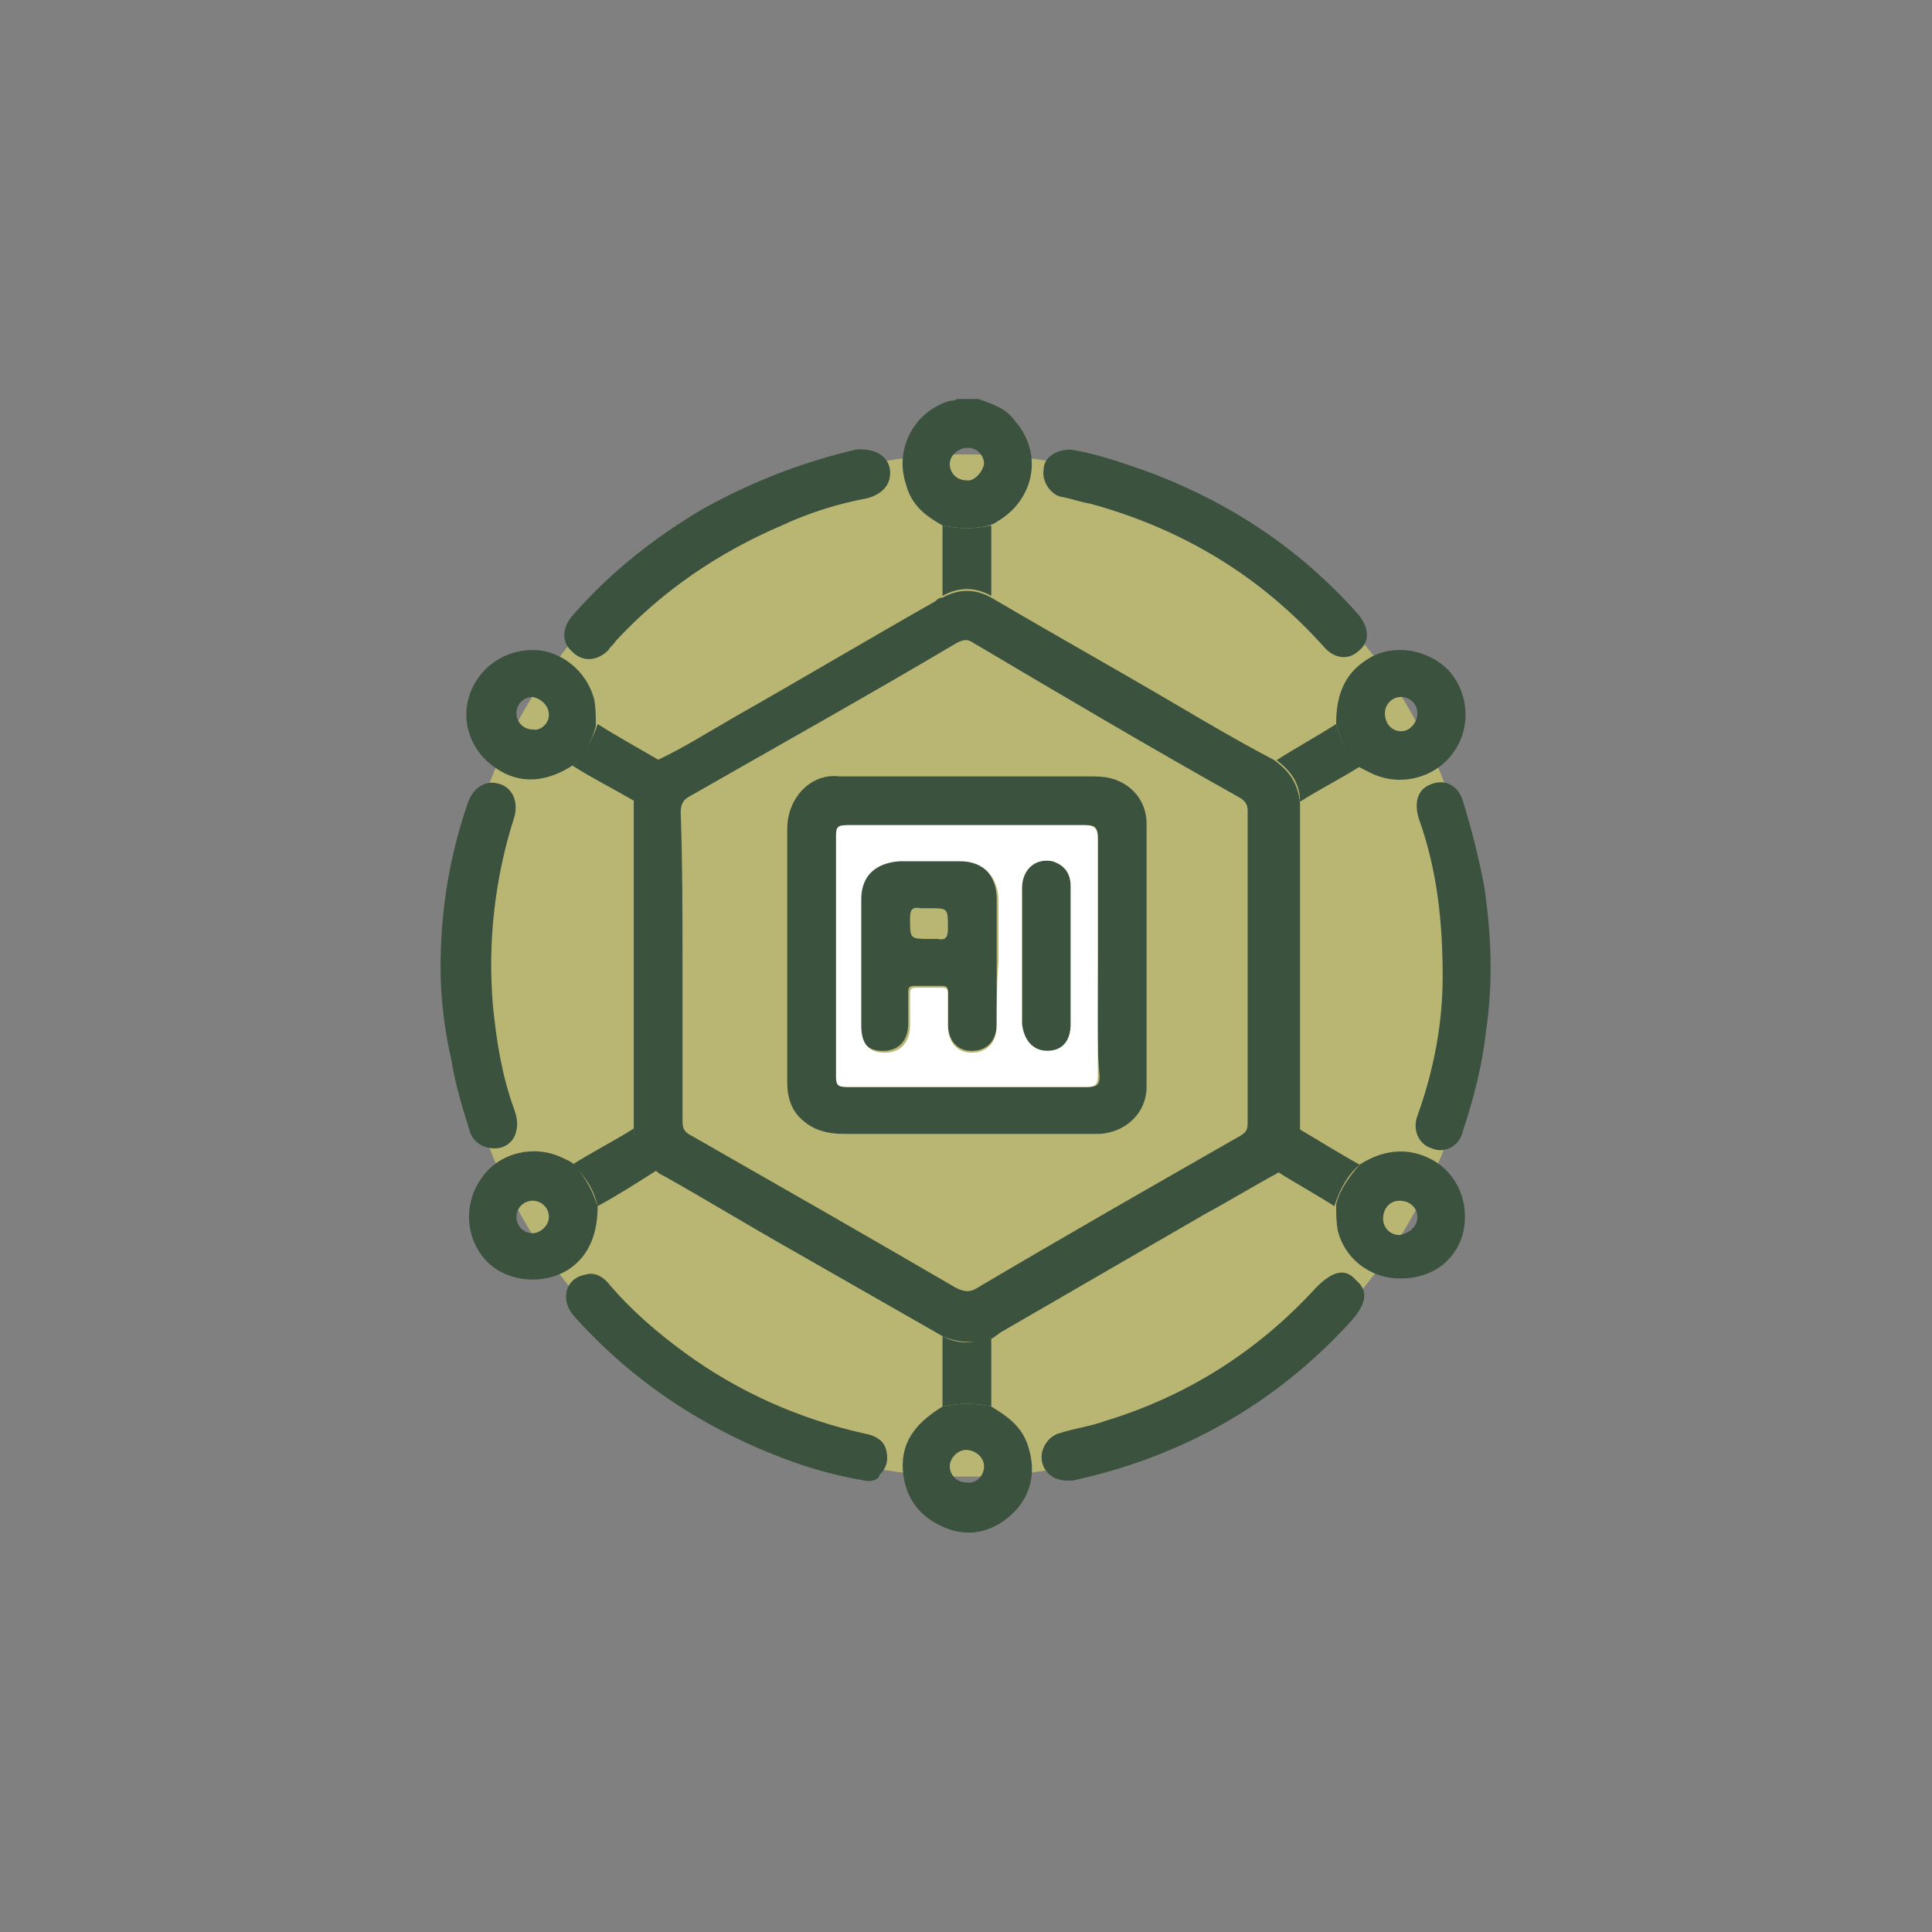<?xml version="1.0" encoding="UTF-8"?> <svg xmlns="http://www.w3.org/2000/svg" xmlns:xlink="http://www.w3.org/1999/xlink" version="1.1" id="Layer_1" x="0px" y="0px" viewBox="0 0 107 107" style="enable-background:new 0 0 107 107;" xml:space="preserve"><rect x="0" y="0" width="107" height="107" fill="#808080" stroke="none"/> <style type="text/css"> .st0{fill:#3B523E;} .st1{fill:#FFFFFF;} .st2{fill:#B9B572;} .st3{fill:#464546;} .st4{fill:#CC703C;} .st5{fill:#F1F3F3;} .st6{fill:#555353;} .st7{fill:#FEFEFE;} .st8{fill:#FDFDFD;} .st9{fill:#FDFEFE;} </style> <g> <g> <ellipse transform="matrix(0.185 -0.983 0.983 0.185 -8.933 96.167)" class="st2" cx="53.5" cy="53.5" rx="28.3" ry="28.3"></ellipse> <g> <path class="st0" d="M52.2,29.1c-0.9-0.5-1.7-1.1-2-2.2c-0.7-2,0.4-4.1,2.4-4.7c0.1,0,0.3,0,0.4-0.1c0.4,0,0.8,0,1.2,0 c0.8,0.3,1.5,0.5,2,1.2c1.6,1.8,1.1,4.4-1,5.6c-0.1,0.1-0.2,0.1-0.4,0.2C54,29.3,53.1,29.3,52.2,29.1z M54.5,25.7 c0-0.5-0.4-0.9-0.9-0.9c-0.5,0-1,0.4-1,0.9c0,0.5,0.4,0.9,0.9,0.9C53.9,26.7,54.4,26.2,54.5,25.7z"></path> <path class="st0" d="M52.2,74c-2.8-1.6-5.6-3.2-8.4-4.8c-2.3-1.3-4.6-2.7-6.9-4c-0.2-0.1-0.4-0.2-0.5-0.3 c-0.8-0.6-1.3-1.3-1.3-2.3c0-5.8,0-11.7,0-17.5c0-0.2,0-0.5,0-0.7c0-1,0.5-1.7,1.3-2.3c1.5-0.7,2.9-1.6,4.3-2.4 c3.7-2.1,7.4-4.3,11.1-6.4c0.1-0.1,0.2-0.2,0.4-0.2c0.9-0.5,1.8-0.5,2.7,0c3.4,2,6.8,3.9,10.2,5.9c1.7,1,3.4,2,5.1,2.9 c0.2,0.1,0.4,0.2,0.5,0.3c0.8,0.6,1.2,1.3,1.3,2.3c0,5.5,0,11,0,16.5c0,0.6,0,1.1,0,1.7c0,1-0.5,1.7-1.3,2.3 c-1.3,0.7-2.6,1.5-3.9,2.2c-3.8,2.2-7.6,4.4-11.4,6.6c-0.1,0.1-0.3,0.2-0.4,0.3C54,74.4,53.1,74.4,52.2,74z M37.8,53.5 c0,2.9,0,5.7,0,8.6c0,0.4,0.1,0.6,0.5,0.8c4.9,2.8,9.8,5.6,14.6,8.4c0.4,0.2,0.7,0.3,1.1,0.1c4.9-2.9,9.8-5.7,14.7-8.5 c0.3-0.2,0.4-0.3,0.4-0.7c0-5.8,0-11.5,0-17.3c0-0.3-0.1-0.5-0.4-0.7c-5-2.8-9.9-5.7-14.8-8.6c-0.3-0.2-0.5-0.2-0.9,0 c-4.9,2.9-9.9,5.7-14.8,8.5c-0.4,0.2-0.5,0.5-0.5,0.9C37.8,47.8,37.8,50.6,37.8,53.5z"></path> <path class="st0" d="M79.9,54.1c0-3-0.3-5.9-1.3-8.7c-0.3-0.9-0.1-1.6,0.5-1.9c0.8-0.4,1.6-0.1,1.9,0.8c0.5,1.6,0.9,3.2,1.2,4.8 c0.4,2.7,0.5,5.3,0.1,8c-0.2,1.9-0.7,3.8-1.3,5.6c-0.2,0.8-1,1.2-1.7,0.9c-0.7-0.2-1.1-1-0.8-1.8C79.4,59.3,79.9,56.7,79.9,54.1z "></path> <path class="st0" d="M24.4,53.6c0-3.2,0.5-6.2,1.5-9.1c0.3-0.9,1-1.3,1.7-1.1c0.8,0.2,1.1,1,0.9,1.8c-1.1,3.4-1.5,7-1.2,10.5 c0.2,2,0.5,3.9,1.2,5.8c0.1,0.3,0.2,0.7,0.1,1.1c-0.1,0.6-0.6,1-1.2,1c-0.6,0-1.2-0.3-1.4-1c-0.4-1.3-0.8-2.6-1-3.9 C24.6,57,24.4,55.2,24.4,53.6z"></path> <path class="st0" d="M59.1,82c-0.8,0-1.3-0.5-1.4-1.1c-0.1-0.6,0.3-1.3,0.9-1.5c0.9-0.3,1.8-0.4,2.6-0.7 c4.6-1.4,8.5-3.9,11.7-7.4c0.9-0.9,1.6-1.1,2.2-0.4c0.7,0.6,0.6,1.3-0.3,2.3c-4.2,4.6-9.4,7.5-15.4,8.8C59.4,82,59.2,82,59.1,82z "></path> <path class="st0" d="M59.3,24.9c1.3,0.2,2.8,0.7,4.2,1.2c4.6,1.7,8.5,4.3,11.7,7.9c0.6,0.7,0.7,1.5,0.1,2c-0.6,0.6-1.4,0.5-2-0.2 c-3.5-3.9-7.8-6.5-12.9-7.9c-0.6-0.1-1.1-0.3-1.7-0.4c-0.6-0.2-1-0.9-0.9-1.5C57.8,25.4,58.4,24.9,59.3,24.9z"></path> <path class="st0" d="M49.3,26.2c0,0.7-0.5,1.2-1.3,1.4c-1.6,0.3-3.2,0.8-4.7,1.5c-3.5,1.5-6.6,3.6-9.2,6.4 c-0.1,0.2-0.3,0.3-0.4,0.5c-0.6,0.6-1.4,0.7-2,0.1c-0.6-0.5-0.6-1.3,0-2c2.1-2.4,4.5-4.3,7.2-5.9c2.7-1.5,5.5-2.6,8.5-3.3 C48.5,24.8,49.3,25.3,49.3,26.2z"></path> <path class="st0" d="M47.9,82c-1.2-0.2-2.4-0.5-3.6-0.9c-4.9-1.7-9.1-4.4-12.5-8.2c-0.8-0.9-0.5-2.1,0.6-2.3 c0.6-0.2,1.1,0.2,1.4,0.6c1.2,1.4,2.6,2.6,4.1,3.7c3,2.2,6.4,3.7,10,4.5c0.6,0.1,1.1,0.4,1.2,1c0.1,0.5,0,0.9-0.4,1.3 C48.7,81.9,48.3,82.1,47.9,82z"></path> <path class="st0" d="M31.7,42.4c-1.4,0.9-2.9,1.1-4.3,0.1c-1.3-0.9-1.9-2.5-1.4-4c0.5-1.5,1.9-2.5,3.5-2.5c1.6,0,3,1.2,3.4,2.7 c0.1,0.5,0.1,1,0.1,1.5C32.8,41,32.4,41.8,31.7,42.4z M30.4,39.6c0-0.5-0.4-0.9-0.9-1c-0.5,0-0.9,0.4-0.9,0.9 c0,0.5,0.4,0.9,0.9,0.9C29.9,40.5,30.4,40.1,30.4,39.6z"></path> <path class="st0" d="M74,40.1c0-1.5,0.4-2.7,1.6-3.5c1.4-1,3.4-0.7,4.6,0.5c1.2,1.3,1.3,3.3,0.2,4.7c-1,1.3-2.9,1.8-4.5,1 c-0.2-0.1-0.4-0.2-0.6-0.3C74.7,41.8,74.2,41,74,40.1z M77.6,40.5c0.5,0,0.9-0.5,0.9-1c0-0.5-0.4-0.9-0.9-0.9 c-0.5,0-0.9,0.4-0.9,0.9C76.7,40.1,77.1,40.5,77.6,40.5z"></path> <path class="st0" d="M33.1,66.8c0,1.4-0.4,2.7-1.6,3.5c-1.4,0.9-3.4,0.7-4.5-0.4c-1.2-1.2-1.4-3.2-0.3-4.7c1-1.4,2.9-1.8,4.4-1.1 c0.2,0.1,0.5,0.2,0.7,0.4C32.4,65.2,32.8,65.9,33.1,66.8z M30.4,67.4c0-0.5-0.4-0.9-0.9-0.9c-0.5,0-0.9,0.4-0.9,0.9 c0,0.5,0.4,0.9,0.9,0.9C29.9,68.3,30.4,67.9,30.4,67.4z"></path> <path class="st0" d="M54.9,77.9c1,0.6,1.8,1.2,2.1,2.4c0.4,1.4,0,2.7-1,3.6c-1.1,1-2.5,1.3-3.9,0.6c-1.3-0.6-2-1.7-2.1-3.1 c-0.1-1.7,0.9-2.7,2.2-3.5C53.1,77.7,54,77.7,54.9,77.9z M54.5,81.2c0-0.5-0.5-0.9-1-0.9c-0.5,0-0.9,0.5-0.9,0.9 c0,0.5,0.4,0.9,0.9,0.9C54,82.2,54.5,81.8,54.5,81.2z"></path> <path class="st0" d="M75.3,64.5c1.4-0.9,2.9-1,4.3-0.1c1.3,0.9,1.8,2.5,1.4,4c-0.5,1.6-1.9,2.5-3.7,2.4c-1.5-0.1-2.8-1.1-3.2-2.6 c-0.1-0.5-0.1-1-0.1-1.5C74.2,65.9,74.7,65.2,75.3,64.5z M78.5,67.4c0-0.5-0.4-0.9-1-0.9c-0.5,0-0.9,0.4-0.9,1 c0,0.5,0.4,0.9,0.9,0.9C78.1,68.3,78.5,67.9,78.5,67.4z"></path> <path class="st0" d="M33.1,66.8c-0.2-0.9-0.7-1.7-1.4-2.3c1.1-0.7,2.3-1.3,3.4-2c0,1,0.5,1.7,1.3,2.3 C35.3,65.5,34.2,66.2,33.1,66.8z"></path> <path class="st0" d="M75.3,64.5c-0.7,0.6-1.1,1.4-1.4,2.3c-1.1-0.7-2.2-1.3-3.3-2c0.8-0.6,1.2-1.3,1.3-2.3 C73.1,63.2,74.2,63.9,75.3,64.5z"></path> <path class="st0" d="M31.7,42.4c0.7-0.7,1.1-1.4,1.4-2.3c1.1,0.7,2.2,1.3,3.4,2c-0.8,0.6-1.3,1.3-1.3,2.3 C34,43.7,32.8,43.1,31.7,42.4z"></path> <path class="st0" d="M74,40.1c0.2,0.9,0.7,1.7,1.4,2.3c-1.1,0.7-2.3,1.3-3.4,2c0-1-0.5-1.7-1.3-2.3C71.8,41.4,72.9,40.8,74,40.1z "></path> <path class="st0" d="M54.9,33c-0.9-0.5-1.8-0.5-2.7,0c0-1.3,0-2.6,0-3.9c0.9,0.2,1.8,0.2,2.7,0C54.9,30.4,54.9,31.7,54.9,33z"></path> <path class="st0" d="M54.9,77.9c-0.9-0.2-1.8-0.2-2.7,0c0-1.3,0-2.6,0-3.9c0.9,0.5,1.8,0.4,2.7,0C54.9,75.3,54.9,76.6,54.9,77.9z "></path> <path class="st0" d="M54.9,43c0.9,0,1.8,0,2.7,0s1.8,0,2.7,0c0.4,0,0.8,0,1.2,0.1c1.2,0.3,2,1.3,2,2.5c0,4.9,0,9.8,0,14.6 c0,1.4-1.1,2.5-2.6,2.6c-0.2,0-0.4,0-0.6,0c-0.9,0-1.8,0-2.7,0c-0.9,0-1.8,0-2.7,0c-0.9,0-1.8,0-2.7,0c-0.9,0-1.8,0-2.7,0 c-0.9,0-1.8,0-2.7,0c-1,0-1.8-0.2-2.5-0.9c-0.5-0.5-0.7-1.2-0.7-1.9c0-4.7,0-9.4,0-14.1c0-1.7,1.3-3.1,2.9-2.9c0.1,0,0.2,0,0.3,0 c0.9,0,1.8,0,2.7,0s1.8,0,2.7,0C53.1,43,54,43,54.9,43z M60.8,53c0-2.2,0-4.4,0-6.6c0-0.5-0.1-0.7-0.6-0.7c-4.4,0-8.8,0-13.2,0 c-0.5,0-0.6,0.1-0.6,0.6c0,4.4,0,8.9,0,13.3c0,0.5,0.1,0.6,0.6,0.6c4.4,0,8.9,0,13.3,0c0.5,0,0.6-0.2,0.6-0.6 C60.7,57.4,60.8,55.2,60.8,53z"></path> <path class="st0" d="M55.2,53.2c0,1.2,0,2.4,0,3.5c0,0.9-0.5,1.5-1.4,1.5c-0.8,0-1.3-0.6-1.3-1.5c0-0.5,0-1.1,0-1.7 c0-0.3,0-0.4-0.4-0.4c-0.5,0-0.9,0-1.4,0c-0.4,0-0.4,0.1-0.4,0.4c0,0.5,0,1.1,0,1.7c0,0.9-0.5,1.5-1.4,1.5s-1.3-0.5-1.3-1.5 c0-2.3,0-4.7,0-7c0-1.3,0.8-2,2.1-2.1c1.1,0,2.2,0,3.4,0c1.3,0,2.1,0.9,2.1,2.2C55.2,50.9,55.2,52.1,55.2,53.2z M51.5,50.3 c-0.2,0-0.3,0-0.5,0c-0.5-0.1-0.6,0.1-0.6,0.6c0,1.1,0,1.1,1.1,1.1c0.1,0,0.3,0,0.4,0c0.5,0.1,0.6-0.1,0.6-0.6 C52.5,50.3,52.5,50.3,51.5,50.3z"></path> <path class="st0" d="M59.3,52.9c0,1.3,0,2.5,0,3.8c0,1-0.5,1.5-1.3,1.5c-0.8,0-1.3-0.6-1.4-1.5c0-2.5,0-5,0-7.5 c0-1.1,0.8-1.7,1.7-1.5c0.6,0.2,1,0.6,1,1.4C59.3,50.4,59.3,51.6,59.3,52.9z"></path> </g> </g> <path class="st1" d="M60.1,45.7c-4.4,0-8.8,0-13.2,0c-0.5,0-0.6,0.1-0.6,0.6c0,4.4,0,8.9,0,13.3c0,0.5,0.1,0.6,0.6,0.6 c4.4,0,8.9,0,13.3,0c0.5,0,0.6-0.2,0.6-0.6c0-2.2,0-4.4,0-6.6s0-4.4,0-6.6C60.8,45.9,60.6,45.7,60.1,45.7z M55.2,56.8 c0,0.9-0.5,1.5-1.4,1.5c-0.8,0-1.3-0.6-1.3-1.5c0-0.5,0-1.1,0-1.7c0-0.3,0-0.4-0.4-0.4c-0.5,0-0.9,0-1.3,0c-0.4,0-0.4,0.1-0.4,0.4 c0,0.5,0,1.1,0,1.7c0,0.9-0.5,1.5-1.4,1.5s-1.3-0.5-1.3-1.5c0-2.3,0-4.7,0-7c0-1.3,0.8-2,2.1-2.1c1.1,0,2.2,0,3.4,0 c1.3,0,2.1,0.9,2.1,2.2c0,1.1,0,2.3,0,3.4C55.2,54.4,55.2,55.6,55.2,56.8z M59.3,56.7c0,1-0.5,1.5-1.3,1.5c-0.8,0-1.3-0.6-1.4-1.5 c0-2.5,0-5,0-7.5c0-1.1,0.8-1.7,1.7-1.5c0.6,0.2,1,0.6,1,1.4c0,1.3,0,2.6,0,3.9C59.3,54.2,59.3,55.5,59.3,56.7z"></path> </g> </svg> 